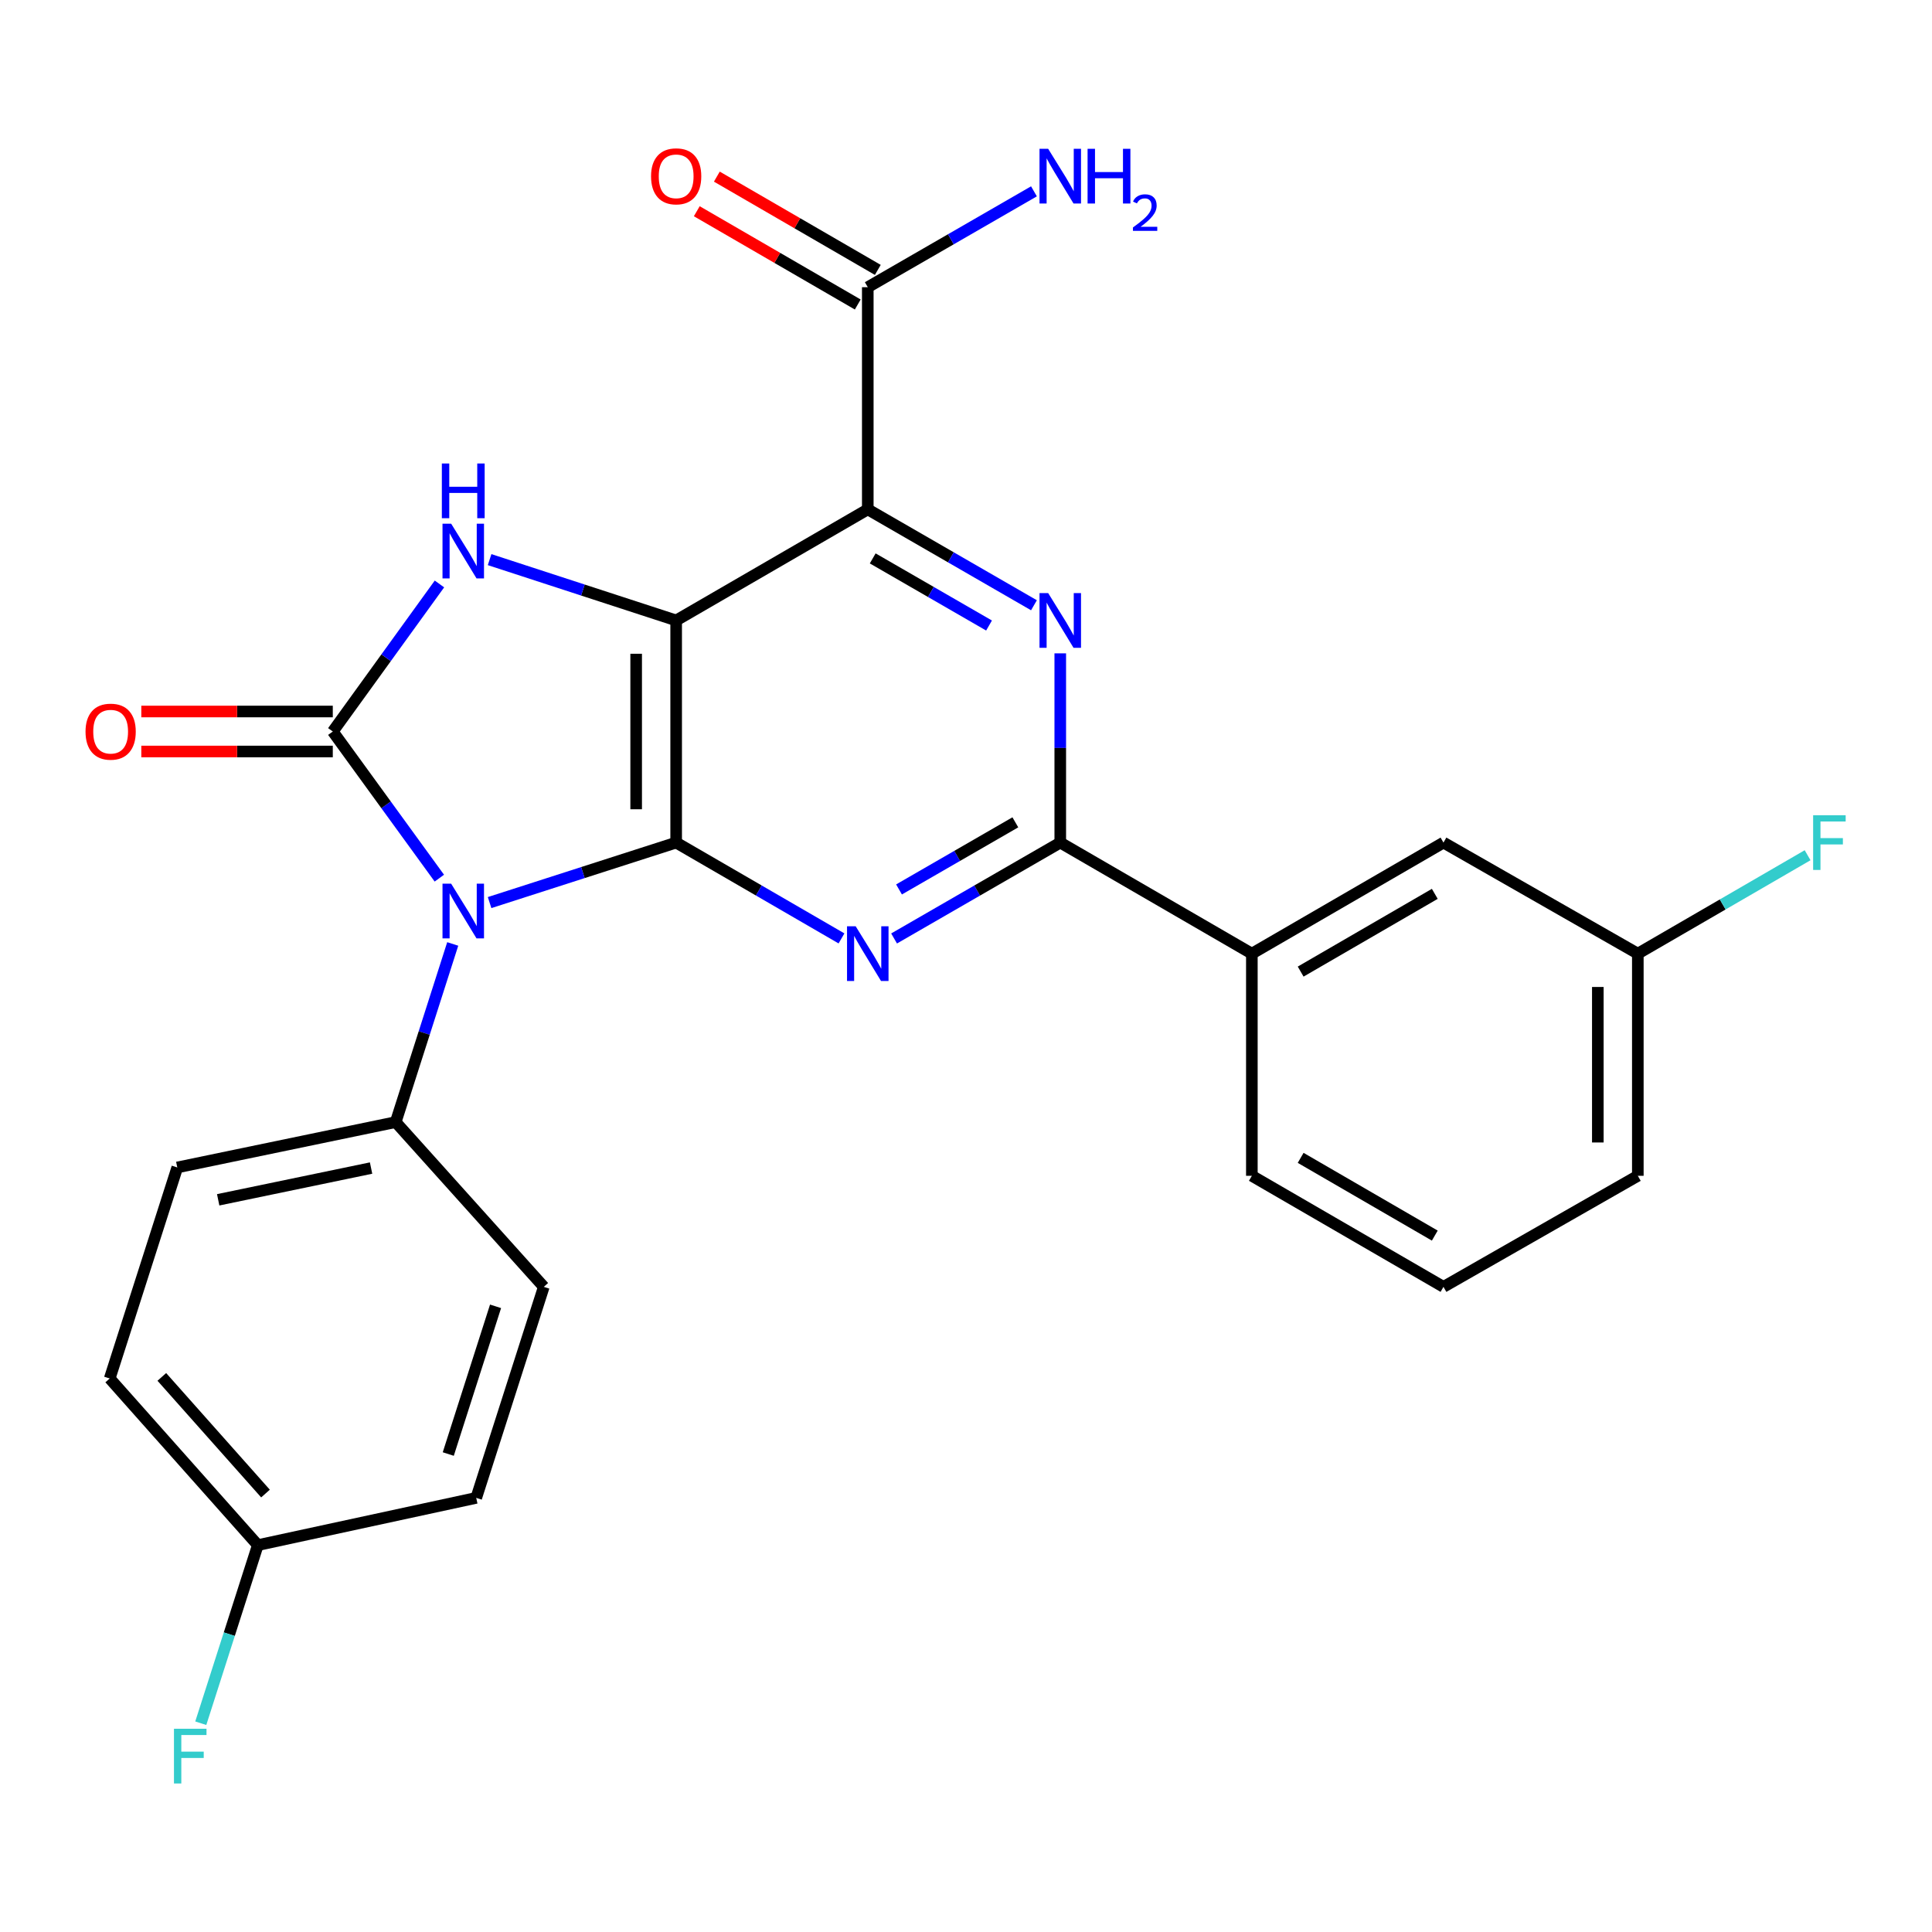 <?xml version='1.0' encoding='iso-8859-1'?>
<svg version='1.1' baseProfile='full'
              xmlns='http://www.w3.org/2000/svg'
                      xmlns:rdkit='http://www.rdkit.org/xml'
                      xmlns:xlink='http://www.w3.org/1999/xlink'
                  xml:space='preserve'
width='1000px' height='1000px' viewBox='0 0 1000 1000'>
<!-- END OF HEADER -->
<rect style='opacity:1.0;fill:#FFFFFF;stroke:none' width='1000' height='1000' x='0' y='0'> </rect>
<path class='bond-0' d='M 349.98,321.137 L 349.98,436.122' style='fill:none;fill-rule:evenodd;stroke:#000000;stroke-width:6px;stroke-linecap:butt;stroke-linejoin:miter;stroke-opacity:1' />
<path class='bond-0' d='M 329.276,338.385 L 329.276,418.874' style='fill:none;fill-rule:evenodd;stroke:#000000;stroke-width:6px;stroke-linecap:butt;stroke-linejoin:miter;stroke-opacity:1' />
<path class='bond-3' d='M 349.98,321.137 L 449.161,263.651' style='fill:none;fill-rule:evenodd;stroke:#000000;stroke-width:6px;stroke-linecap:butt;stroke-linejoin:miter;stroke-opacity:1' />
<path class='bond-4' d='M 349.98,321.137 L 301.699,305.4' style='fill:none;fill-rule:evenodd;stroke:#000000;stroke-width:6px;stroke-linecap:butt;stroke-linejoin:miter;stroke-opacity:1' />
<path class='bond-4' d='M 301.699,305.4 L 253.418,289.662' style='fill:none;fill-rule:evenodd;stroke:#0000FF;stroke-width:6px;stroke-linecap:butt;stroke-linejoin:miter;stroke-opacity:1' />
<path class='bond-1' d='M 349.98,436.122 L 301.697,451.649' style='fill:none;fill-rule:evenodd;stroke:#000000;stroke-width:6px;stroke-linecap:butt;stroke-linejoin:miter;stroke-opacity:1' />
<path class='bond-1' d='M 301.697,451.649 L 253.414,467.175' style='fill:none;fill-rule:evenodd;stroke:#0000FF;stroke-width:6px;stroke-linecap:butt;stroke-linejoin:miter;stroke-opacity:1' />
<path class='bond-5' d='M 349.98,436.122 L 392.767,460.922' style='fill:none;fill-rule:evenodd;stroke:#000000;stroke-width:6px;stroke-linecap:butt;stroke-linejoin:miter;stroke-opacity:1' />
<path class='bond-5' d='M 392.767,460.922 L 435.555,485.722' style='fill:none;fill-rule:evenodd;stroke:#0000FF;stroke-width:6px;stroke-linecap:butt;stroke-linejoin:miter;stroke-opacity:1' />
<path class='bond-9' d='M 234.329,488.587 L 219.572,534.69' style='fill:none;fill-rule:evenodd;stroke:#0000FF;stroke-width:6px;stroke-linecap:butt;stroke-linejoin:miter;stroke-opacity:1' />
<path class='bond-9' d='M 219.572,534.69 L 204.814,580.793' style='fill:none;fill-rule:evenodd;stroke:#000000;stroke-width:6px;stroke-linecap:butt;stroke-linejoin:miter;stroke-opacity:1' />
<path class='bond-26' d='M 227.404,454.528 L 199.828,416.576' style='fill:none;fill-rule:evenodd;stroke:#0000FF;stroke-width:6px;stroke-linecap:butt;stroke-linejoin:miter;stroke-opacity:1' />
<path class='bond-26' d='M 199.828,416.576 L 172.252,378.624' style='fill:none;fill-rule:evenodd;stroke:#000000;stroke-width:6px;stroke-linecap:butt;stroke-linejoin:miter;stroke-opacity:1' />
<path class='bond-2' d='M 172.252,378.624 L 199.856,340.441' style='fill:none;fill-rule:evenodd;stroke:#000000;stroke-width:6px;stroke-linecap:butt;stroke-linejoin:miter;stroke-opacity:1' />
<path class='bond-2' d='M 199.856,340.441 L 227.46,302.259' style='fill:none;fill-rule:evenodd;stroke:#0000FF;stroke-width:6px;stroke-linecap:butt;stroke-linejoin:miter;stroke-opacity:1' />
<path class='bond-11' d='M 172.252,368.272 L 122.697,368.272' style='fill:none;fill-rule:evenodd;stroke:#000000;stroke-width:6px;stroke-linecap:butt;stroke-linejoin:miter;stroke-opacity:1' />
<path class='bond-11' d='M 122.697,368.272 L 73.142,368.272' style='fill:none;fill-rule:evenodd;stroke:#FF0000;stroke-width:6px;stroke-linecap:butt;stroke-linejoin:miter;stroke-opacity:1' />
<path class='bond-11' d='M 172.252,388.976 L 122.697,388.976' style='fill:none;fill-rule:evenodd;stroke:#000000;stroke-width:6px;stroke-linecap:butt;stroke-linejoin:miter;stroke-opacity:1' />
<path class='bond-11' d='M 122.697,388.976 L 73.142,388.976' style='fill:none;fill-rule:evenodd;stroke:#FF0000;stroke-width:6px;stroke-linecap:butt;stroke-linejoin:miter;stroke-opacity:1' />
<path class='bond-6' d='M 449.161,263.651 L 492.168,288.466' style='fill:none;fill-rule:evenodd;stroke:#000000;stroke-width:6px;stroke-linecap:butt;stroke-linejoin:miter;stroke-opacity:1' />
<path class='bond-6' d='M 492.168,288.466 L 535.175,313.281' style='fill:none;fill-rule:evenodd;stroke:#0000FF;stroke-width:6px;stroke-linecap:butt;stroke-linejoin:miter;stroke-opacity:1' />
<path class='bond-6' d='M 451.716,289.028 L 481.821,306.398' style='fill:none;fill-rule:evenodd;stroke:#000000;stroke-width:6px;stroke-linecap:butt;stroke-linejoin:miter;stroke-opacity:1' />
<path class='bond-6' d='M 481.821,306.398 L 511.925,323.769' style='fill:none;fill-rule:evenodd;stroke:#0000FF;stroke-width:6px;stroke-linecap:butt;stroke-linejoin:miter;stroke-opacity:1' />
<path class='bond-8' d='M 449.161,263.651 L 449.161,148.655' style='fill:none;fill-rule:evenodd;stroke:#000000;stroke-width:6px;stroke-linecap:butt;stroke-linejoin:miter;stroke-opacity:1' />
<path class='bond-27' d='M 462.776,485.752 L 505.783,460.937' style='fill:none;fill-rule:evenodd;stroke:#0000FF;stroke-width:6px;stroke-linecap:butt;stroke-linejoin:miter;stroke-opacity:1' />
<path class='bond-27' d='M 505.783,460.937 L 548.79,436.122' style='fill:none;fill-rule:evenodd;stroke:#000000;stroke-width:6px;stroke-linecap:butt;stroke-linejoin:miter;stroke-opacity:1' />
<path class='bond-27' d='M 465.331,460.375 L 495.436,443.005' style='fill:none;fill-rule:evenodd;stroke:#0000FF;stroke-width:6px;stroke-linecap:butt;stroke-linejoin:miter;stroke-opacity:1' />
<path class='bond-27' d='M 495.436,443.005 L 525.541,425.634' style='fill:none;fill-rule:evenodd;stroke:#000000;stroke-width:6px;stroke-linecap:butt;stroke-linejoin:miter;stroke-opacity:1' />
<path class='bond-7' d='M 548.79,338.172 L 548.79,387.147' style='fill:none;fill-rule:evenodd;stroke:#0000FF;stroke-width:6px;stroke-linecap:butt;stroke-linejoin:miter;stroke-opacity:1' />
<path class='bond-7' d='M 548.79,387.147 L 548.79,436.122' style='fill:none;fill-rule:evenodd;stroke:#000000;stroke-width:6px;stroke-linecap:butt;stroke-linejoin:miter;stroke-opacity:1' />
<path class='bond-10' d='M 548.79,436.122 L 647.96,493.609' style='fill:none;fill-rule:evenodd;stroke:#000000;stroke-width:6px;stroke-linecap:butt;stroke-linejoin:miter;stroke-opacity:1' />
<path class='bond-12' d='M 454.351,139.698 L 412.693,115.558' style='fill:none;fill-rule:evenodd;stroke:#000000;stroke-width:6px;stroke-linecap:butt;stroke-linejoin:miter;stroke-opacity:1' />
<path class='bond-12' d='M 412.693,115.558 L 371.036,91.418' style='fill:none;fill-rule:evenodd;stroke:#FF0000;stroke-width:6px;stroke-linecap:butt;stroke-linejoin:miter;stroke-opacity:1' />
<path class='bond-12' d='M 443.97,157.611 L 402.313,133.471' style='fill:none;fill-rule:evenodd;stroke:#000000;stroke-width:6px;stroke-linecap:butt;stroke-linejoin:miter;stroke-opacity:1' />
<path class='bond-12' d='M 402.313,133.471 L 360.655,109.33' style='fill:none;fill-rule:evenodd;stroke:#FF0000;stroke-width:6px;stroke-linecap:butt;stroke-linejoin:miter;stroke-opacity:1' />
<path class='bond-16' d='M 449.161,148.655 L 492.168,123.845' style='fill:none;fill-rule:evenodd;stroke:#000000;stroke-width:6px;stroke-linecap:butt;stroke-linejoin:miter;stroke-opacity:1' />
<path class='bond-16' d='M 492.168,123.845 L 535.175,99.034' style='fill:none;fill-rule:evenodd;stroke:#0000FF;stroke-width:6px;stroke-linecap:butt;stroke-linejoin:miter;stroke-opacity:1' />
<path class='bond-14' d='M 204.814,580.793 L 91.762,604.268' style='fill:none;fill-rule:evenodd;stroke:#000000;stroke-width:6px;stroke-linecap:butt;stroke-linejoin:miter;stroke-opacity:1' />
<path class='bond-14' d='M 192.066,604.585 L 112.929,621.018' style='fill:none;fill-rule:evenodd;stroke:#000000;stroke-width:6px;stroke-linecap:butt;stroke-linejoin:miter;stroke-opacity:1' />
<path class='bond-15' d='M 204.814,580.793 L 281.463,666.08' style='fill:none;fill-rule:evenodd;stroke:#000000;stroke-width:6px;stroke-linecap:butt;stroke-linejoin:miter;stroke-opacity:1' />
<path class='bond-13' d='M 647.96,493.609 L 747.141,436.122' style='fill:none;fill-rule:evenodd;stroke:#000000;stroke-width:6px;stroke-linecap:butt;stroke-linejoin:miter;stroke-opacity:1' />
<path class='bond-13' d='M 673.219,502.898 L 742.646,462.657' style='fill:none;fill-rule:evenodd;stroke:#000000;stroke-width:6px;stroke-linecap:butt;stroke-linejoin:miter;stroke-opacity:1' />
<path class='bond-23' d='M 647.96,493.609 L 647.96,608.593' style='fill:none;fill-rule:evenodd;stroke:#000000;stroke-width:6px;stroke-linecap:butt;stroke-linejoin:miter;stroke-opacity:1' />
<path class='bond-17' d='M 747.141,436.122 L 847.736,493.609' style='fill:none;fill-rule:evenodd;stroke:#000000;stroke-width:6px;stroke-linecap:butt;stroke-linejoin:miter;stroke-opacity:1' />
<path class='bond-19' d='M 91.762,604.268 L 56.785,713.502' style='fill:none;fill-rule:evenodd;stroke:#000000;stroke-width:6px;stroke-linecap:butt;stroke-linejoin:miter;stroke-opacity:1' />
<path class='bond-20' d='M 281.463,666.08 L 246.497,775.302' style='fill:none;fill-rule:evenodd;stroke:#000000;stroke-width:6px;stroke-linecap:butt;stroke-linejoin:miter;stroke-opacity:1' />
<path class='bond-20' d='M 256.5,676.151 L 232.024,752.606' style='fill:none;fill-rule:evenodd;stroke:#000000;stroke-width:6px;stroke-linecap:butt;stroke-linejoin:miter;stroke-opacity:1' />
<path class='bond-21' d='M 847.736,493.609 L 891.673,468.137' style='fill:none;fill-rule:evenodd;stroke:#000000;stroke-width:6px;stroke-linecap:butt;stroke-linejoin:miter;stroke-opacity:1' />
<path class='bond-21' d='M 891.673,468.137 L 935.609,442.665' style='fill:none;fill-rule:evenodd;stroke:#33CCCC;stroke-width:6px;stroke-linecap:butt;stroke-linejoin:miter;stroke-opacity:1' />
<path class='bond-29' d='M 847.736,493.609 L 847.736,608.593' style='fill:none;fill-rule:evenodd;stroke:#000000;stroke-width:6px;stroke-linecap:butt;stroke-linejoin:miter;stroke-opacity:1' />
<path class='bond-29' d='M 827.033,510.856 L 827.033,591.346' style='fill:none;fill-rule:evenodd;stroke:#000000;stroke-width:6px;stroke-linecap:butt;stroke-linejoin:miter;stroke-opacity:1' />
<path class='bond-18' d='M 133.445,799.755 L 246.497,775.302' style='fill:none;fill-rule:evenodd;stroke:#000000;stroke-width:6px;stroke-linecap:butt;stroke-linejoin:miter;stroke-opacity:1' />
<path class='bond-22' d='M 133.445,799.755 L 118.683,845.847' style='fill:none;fill-rule:evenodd;stroke:#000000;stroke-width:6px;stroke-linecap:butt;stroke-linejoin:miter;stroke-opacity:1' />
<path class='bond-22' d='M 118.683,845.847 L 103.921,891.939' style='fill:none;fill-rule:evenodd;stroke:#33CCCC;stroke-width:6px;stroke-linecap:butt;stroke-linejoin:miter;stroke-opacity:1' />
<path class='bond-28' d='M 133.445,799.755 L 56.785,713.502' style='fill:none;fill-rule:evenodd;stroke:#000000;stroke-width:6px;stroke-linecap:butt;stroke-linejoin:miter;stroke-opacity:1' />
<path class='bond-28' d='M 137.42,773.063 L 83.758,712.686' style='fill:none;fill-rule:evenodd;stroke:#000000;stroke-width:6px;stroke-linecap:butt;stroke-linejoin:miter;stroke-opacity:1' />
<path class='bond-24' d='M 647.96,608.593 L 747.141,666.08' style='fill:none;fill-rule:evenodd;stroke:#000000;stroke-width:6px;stroke-linecap:butt;stroke-linejoin:miter;stroke-opacity:1' />
<path class='bond-24' d='M 673.219,599.304 L 742.646,639.545' style='fill:none;fill-rule:evenodd;stroke:#000000;stroke-width:6px;stroke-linecap:butt;stroke-linejoin:miter;stroke-opacity:1' />
<path class='bond-25' d='M 747.141,666.08 L 847.736,608.593' style='fill:none;fill-rule:evenodd;stroke:#000000;stroke-width:6px;stroke-linecap:butt;stroke-linejoin:miter;stroke-opacity:1' />
<path  class='atom-2' d='M 233.52 457.399
L 242.8 472.399
Q 243.72 473.879, 245.2 476.559
Q 246.68 479.239, 246.76 479.399
L 246.76 457.399
L 250.52 457.399
L 250.52 485.719
L 246.64 485.719
L 236.68 469.319
Q 235.52 467.399, 234.28 465.199
Q 233.08 462.999, 232.72 462.319
L 232.72 485.719
L 229.04 485.719
L 229.04 457.399
L 233.52 457.399
' fill='#0000FF'/>
<path  class='atom-5' d='M 233.52 271.057
L 242.8 286.057
Q 243.72 287.537, 245.2 290.217
Q 246.68 292.897, 246.76 293.057
L 246.76 271.057
L 250.52 271.057
L 250.52 299.377
L 246.64 299.377
L 236.68 282.977
Q 235.52 281.057, 234.28 278.857
Q 233.08 276.657, 232.72 275.977
L 232.72 299.377
L 229.04 299.377
L 229.04 271.057
L 233.52 271.057
' fill='#0000FF'/>
<path  class='atom-5' d='M 228.7 239.905
L 232.54 239.905
L 232.54 251.945
L 247.02 251.945
L 247.02 239.905
L 250.86 239.905
L 250.86 268.225
L 247.02 268.225
L 247.02 255.145
L 232.54 255.145
L 232.54 268.225
L 228.7 268.225
L 228.7 239.905
' fill='#0000FF'/>
<path  class='atom-6' d='M 442.901 479.449
L 452.181 494.449
Q 453.101 495.929, 454.581 498.609
Q 456.061 501.289, 456.141 501.449
L 456.141 479.449
L 459.901 479.449
L 459.901 507.769
L 456.021 507.769
L 446.061 491.369
Q 444.901 489.449, 443.661 487.249
Q 442.461 485.049, 442.101 484.369
L 442.101 507.769
L 438.421 507.769
L 438.421 479.449
L 442.901 479.449
' fill='#0000FF'/>
<path  class='atom-7' d='M 542.53 306.977
L 551.81 321.977
Q 552.73 323.457, 554.21 326.137
Q 555.69 328.817, 555.77 328.977
L 555.77 306.977
L 559.53 306.977
L 559.53 335.297
L 555.65 335.297
L 545.69 318.897
Q 544.53 316.977, 543.29 314.777
Q 542.09 312.577, 541.73 311.897
L 541.73 335.297
L 538.05 335.297
L 538.05 306.977
L 542.53 306.977
' fill='#0000FF'/>
<path  class='atom-12' d='M 44.268 378.704
Q 44.268 371.904, 47.628 368.104
Q 50.988 364.304, 57.268 364.304
Q 63.548 364.304, 66.908 368.104
Q 70.268 371.904, 70.268 378.704
Q 70.268 385.584, 66.868 389.504
Q 63.468 393.384, 57.268 393.384
Q 51.028 393.384, 47.628 389.504
Q 44.268 385.624, 44.268 378.704
M 57.268 390.184
Q 61.588 390.184, 63.908 387.304
Q 66.268 384.384, 66.268 378.704
Q 66.268 373.144, 63.908 370.344
Q 61.588 367.504, 57.268 367.504
Q 52.948 367.504, 50.588 370.304
Q 48.268 373.104, 48.268 378.704
Q 48.268 384.424, 50.588 387.304
Q 52.948 390.184, 57.268 390.184
' fill='#FF0000'/>
<path  class='atom-13' d='M 336.98 91.26
Q 336.98 84.46, 340.34 80.66
Q 343.7 76.86, 349.98 76.86
Q 356.26 76.86, 359.62 80.66
Q 362.98 84.46, 362.98 91.26
Q 362.98 98.14, 359.58 102.06
Q 356.18 105.94, 349.98 105.94
Q 343.74 105.94, 340.34 102.06
Q 336.98 98.18, 336.98 91.26
M 349.98 102.74
Q 354.3 102.74, 356.62 99.86
Q 358.98 96.94, 358.98 91.26
Q 358.98 85.7, 356.62 82.9
Q 354.3 80.06, 349.98 80.06
Q 345.66 80.06, 343.3 82.86
Q 340.98 85.66, 340.98 91.26
Q 340.98 96.98, 343.3 99.86
Q 345.66 102.74, 349.98 102.74
' fill='#FF0000'/>
<path  class='atom-17' d='M 542.53 77.02
L 551.81 92.02
Q 552.73 93.5, 554.21 96.18
Q 555.69 98.86, 555.77 99.02
L 555.77 77.02
L 559.53 77.02
L 559.53 105.34
L 555.65 105.34
L 545.69 88.94
Q 544.53 87.02, 543.29 84.82
Q 542.09 82.62, 541.73 81.94
L 541.73 105.34
L 538.05 105.34
L 538.05 77.02
L 542.53 77.02
' fill='#0000FF'/>
<path  class='atom-17' d='M 562.93 77.02
L 566.77 77.02
L 566.77 89.06
L 581.25 89.06
L 581.25 77.02
L 585.09 77.02
L 585.09 105.34
L 581.25 105.34
L 581.25 92.26
L 566.77 92.26
L 566.77 105.34
L 562.93 105.34
L 562.93 77.02
' fill='#0000FF'/>
<path  class='atom-17' d='M 586.463 104.346
Q 587.149 102.577, 588.786 101.601
Q 590.423 100.597, 592.693 100.597
Q 595.518 100.597, 597.102 102.129
Q 598.686 103.66, 598.686 106.379
Q 598.686 109.151, 596.627 111.738
Q 594.594 114.325, 590.37 117.388
L 599.003 117.388
L 599.003 119.5
L 586.41 119.5
L 586.41 117.731
Q 589.895 115.249, 591.954 113.401
Q 594.04 111.553, 595.043 109.89
Q 596.046 108.227, 596.046 106.511
Q 596.046 104.716, 595.149 103.713
Q 594.251 102.709, 592.693 102.709
Q 591.189 102.709, 590.185 103.317
Q 589.182 103.924, 588.469 105.27
L 586.463 104.346
' fill='#0000FF'/>
<path  class='atom-22' d='M 938.474 421.962
L 955.314 421.962
L 955.314 425.202
L 942.274 425.202
L 942.274 433.802
L 953.874 433.802
L 953.874 437.082
L 942.274 437.082
L 942.274 450.282
L 938.474 450.282
L 938.474 421.962
' fill='#33CCCC'/>
<path  class='atom-23' d='M 90.047 894.806
L 106.887 894.806
L 106.887 898.046
L 93.847 898.046
L 93.847 906.646
L 105.447 906.646
L 105.447 909.926
L 93.847 909.926
L 93.847 923.126
L 90.047 923.126
L 90.047 894.806
' fill='#33CCCC'/>
</svg>
